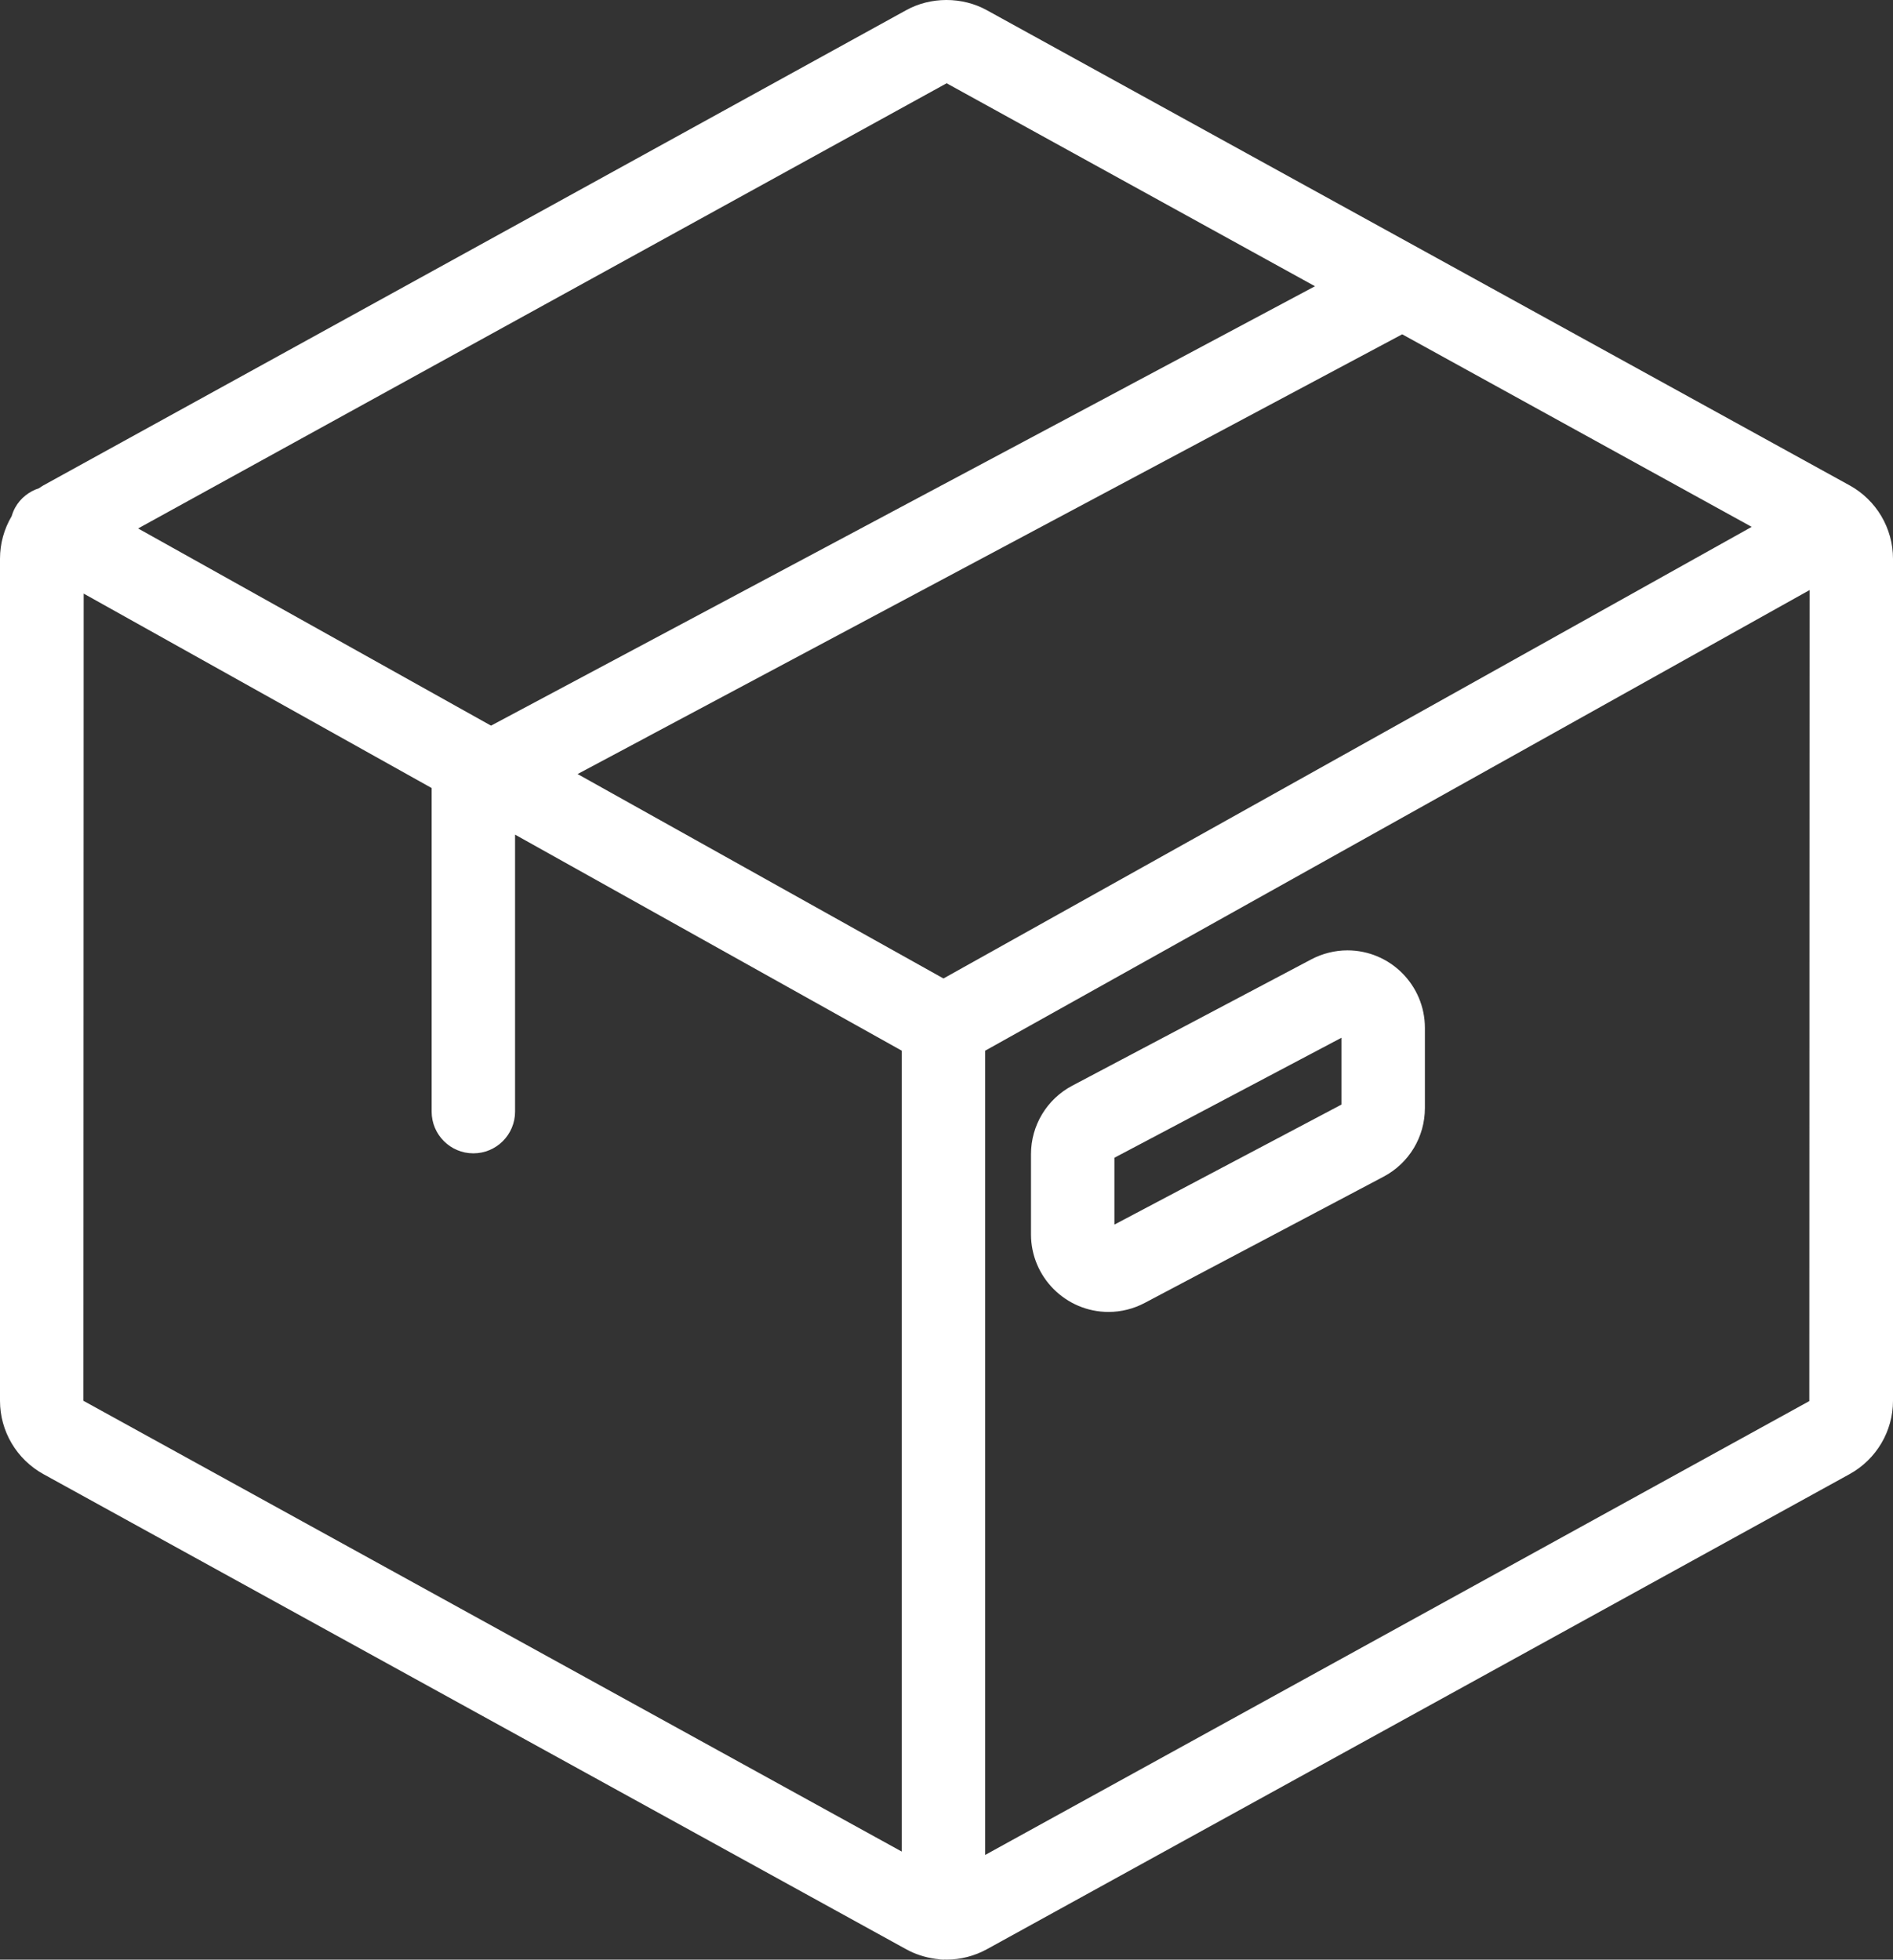 <?xml version="1.0" encoding="iso-8859-1"?>
<!-- Generator: Adobe Illustrator 16.0.3, SVG Export Plug-In . SVG Version: 6.00 Build 0)  -->
<!DOCTYPE svg PUBLIC "-//W3C//DTD SVG 1.1//EN" "http://www.w3.org/Graphics/SVG/1.1/DTD/svg11.dtd">
<svg version="1.1" id="Vrstva_1" xmlns="http://www.w3.org/2000/svg" xmlns:xlink="http://www.w3.org/1999/xlink" x="0px" y="0px"
	 width="90.775px" height="93.99px" viewBox="0 0 90.775 93.99" style="enable-background:new 0 0 90.775 93.99;"
	 xml:space="preserve">
<rect x="0" y="0" width="90.775" height="93.99" fill="#333333" stroke="none"/>
<g>
	<path style="fill:#FFFFFF;" d="M88.693,23.279L47.327,0.492c-1.188-0.658-2.701-0.654-3.876-0.002L2.085,23.278
		c-0.078,0.042-0.147,0.095-0.221,0.142c-0.465,0.15-0.878,0.464-1.135,0.924c-0.075,0.134-0.128,0.273-0.17,0.414
		C0.199,25.366,0,26.068,0,26.8v40.386c0,1.46,0.797,2.808,2.083,3.518L43.45,93.489c0.427,0.236,0.895,0.388,1.375,0.456
		c0.011,0.002,0.021,0.004,0.032,0.006c0.029,0.004,0.059,0.006,0.087,0.009c0.099,0.015,0.196,0.03,0.298,0.03
		c0.023,0,0.045-0.006,0.067-0.007c0.026,0.001,0.052,0.005,0.077,0.005c0.675,0,1.344-0.172,1.938-0.498l41.372-22.789
		c1.282-0.709,2.079-2.057,2.079-3.516V26.8C90.775,25.335,89.977,23.986,88.693,23.279z M83.999,25.27l-38.757,21.66l-17.545-9.805
		l39.542-21.091L83.999,25.27z M45.394,3.994l17.664,9.735L23.546,34.804L6.623,25.346L45.394,3.994z M4.012,28.47l16.687,9.326
		v15.521c0,1.104,0.896,2,2,2s2-0.896,2-2V40.031l18.542,10.362v38.413L4,67.186L4.012,28.47z M47.242,88.968V50.394l39.533-22.093
		l-0.012,38.898L47.242,88.968z"/>
	<path style="fill:#FFFFFF;" d="M64.614,45.582c-0.601,0-1.201,0.15-1.738,0.434l-11.461,6.058
		c-1.219,0.647-1.976,1.907-1.976,3.286v3.842c0,2.052,1.669,3.722,3.721,3.722c0.6,0,1.201-0.15,1.735-0.434l11.457-6.057
		c1.219-0.647,1.976-1.907,1.976-3.288V49.3C68.328,47.25,66.662,45.582,64.614,45.582z M64.328,52.978l-10.889,5.757v-3.206
		l10.889-5.756V52.978z"/>
</g>
<g>
</g>
<g>
</g>
<g>
</g>
<g>
</g>
<g>
</g>
<g>
</g>
</svg>
